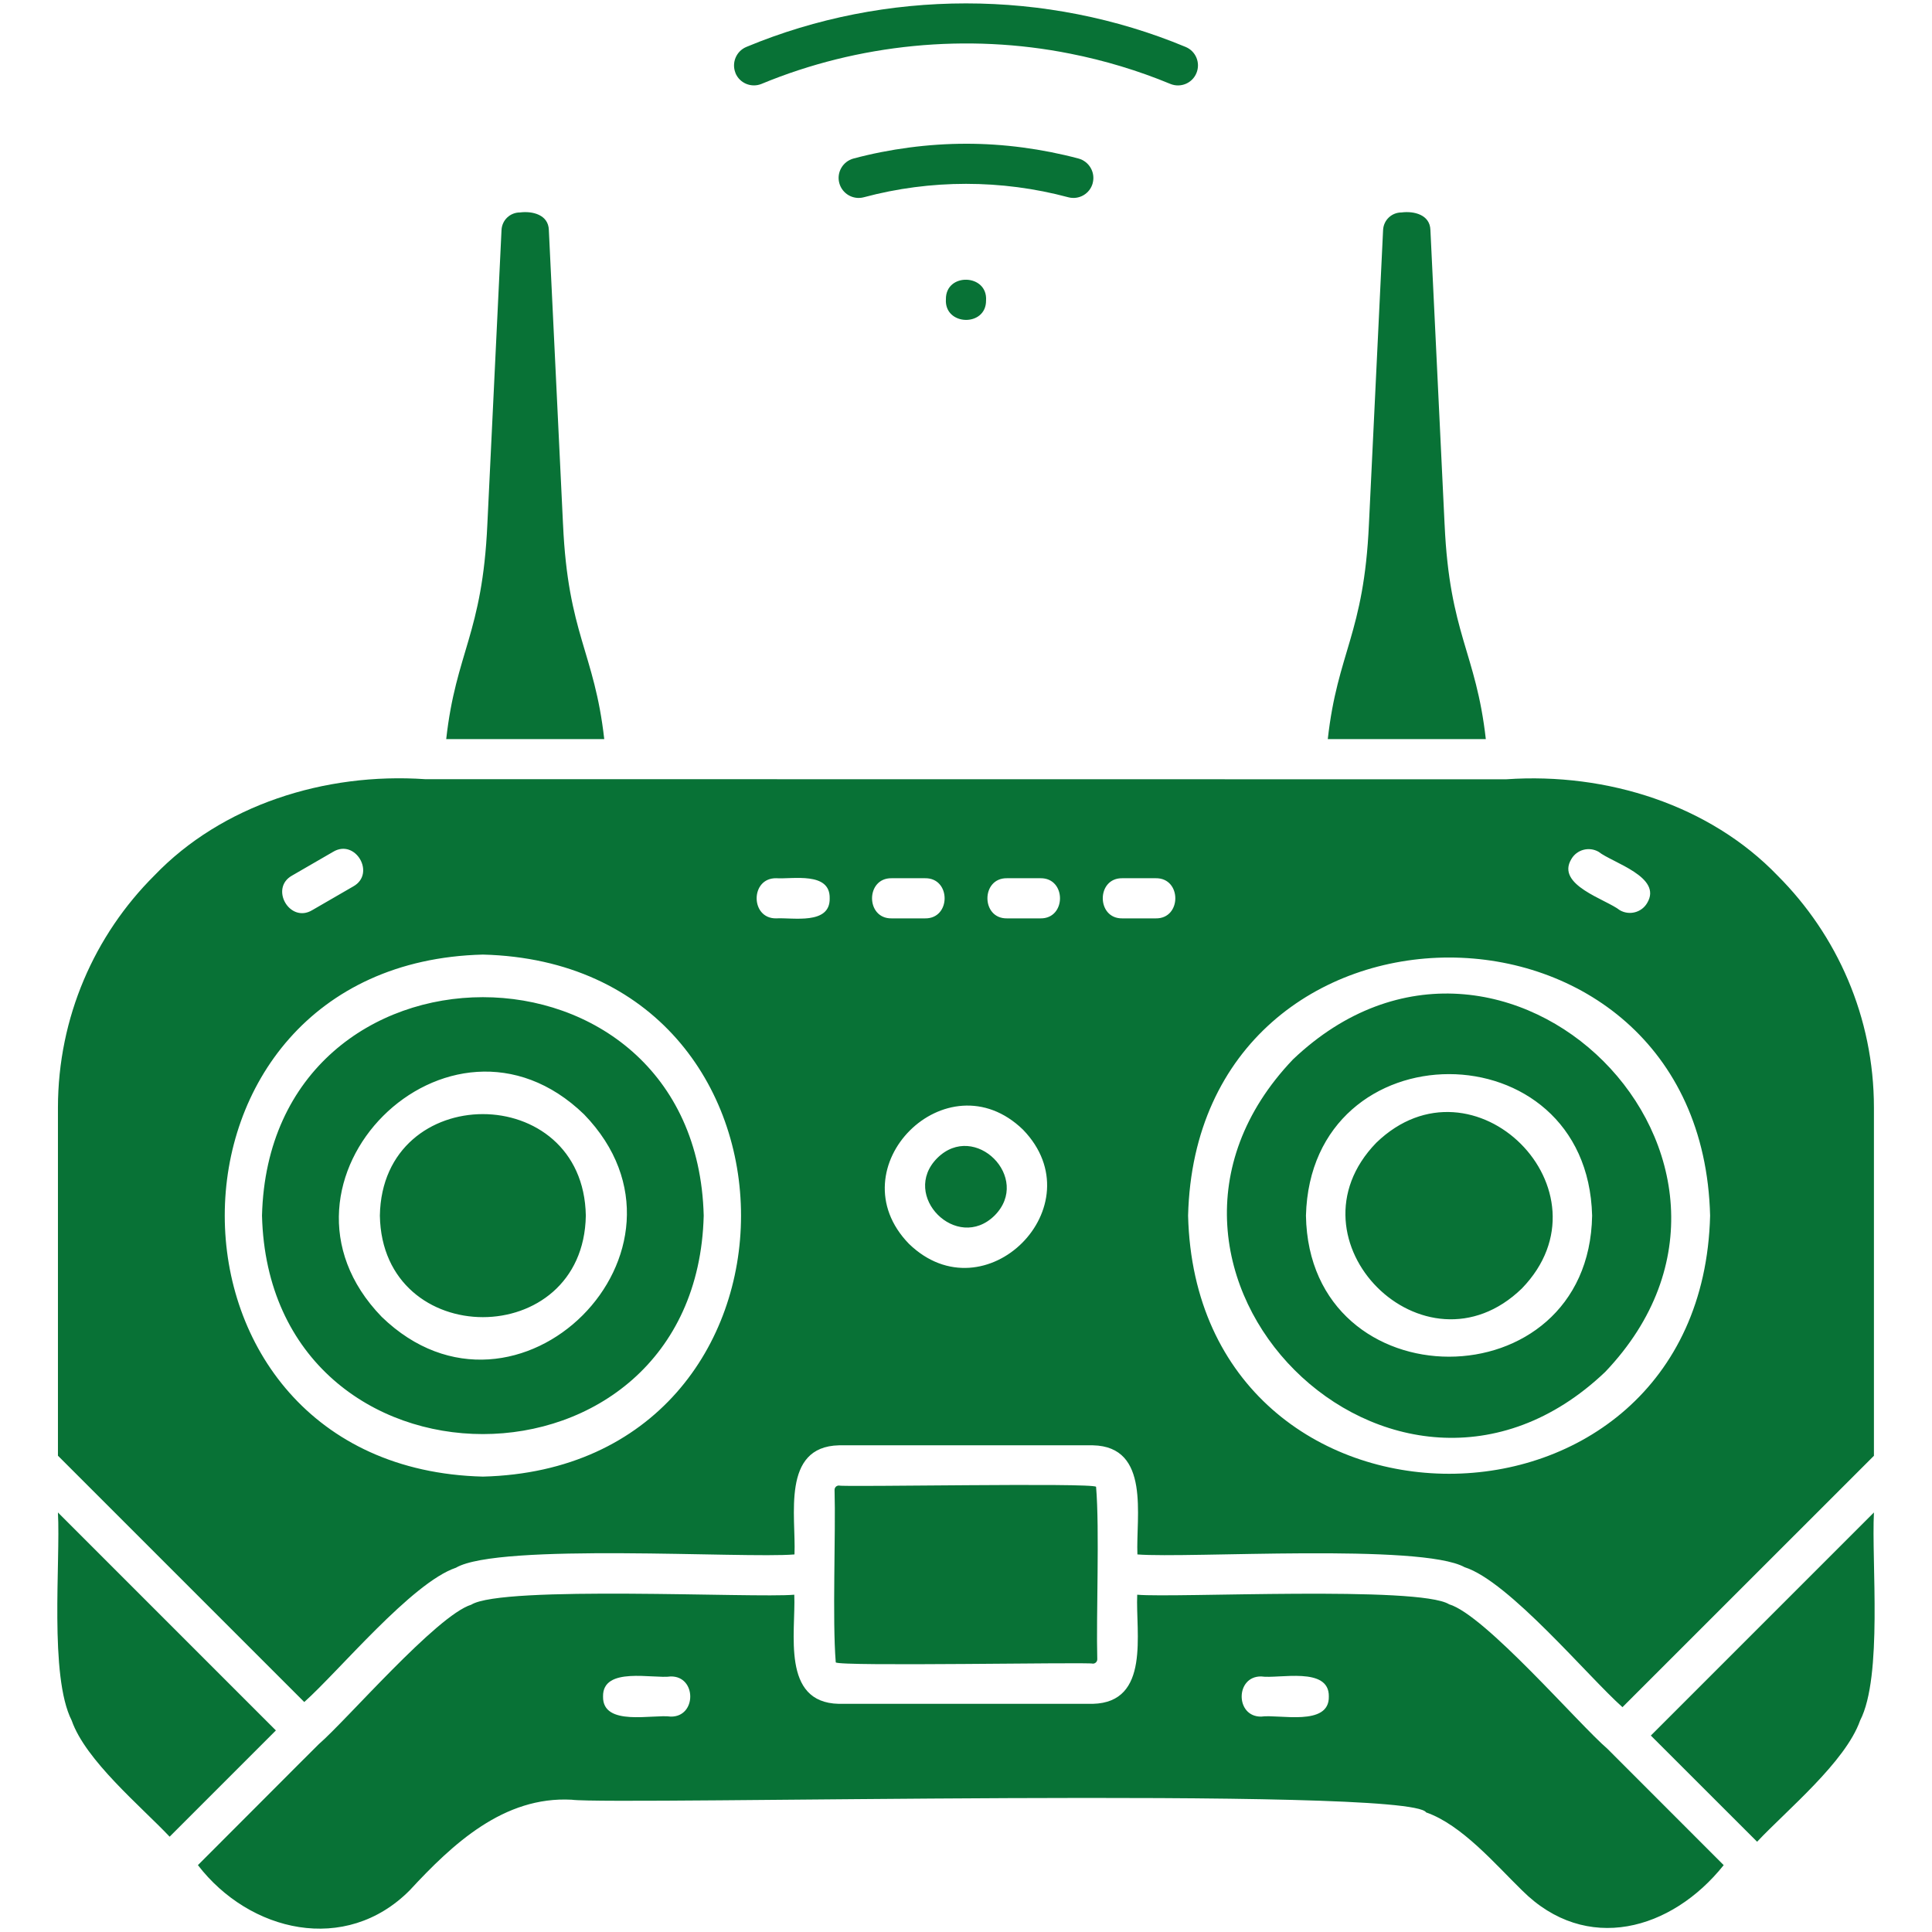 <?xml version="1.0" encoding="UTF-8"?> <svg xmlns="http://www.w3.org/2000/svg" viewBox="0 0 100 100" fill-rule="evenodd"><path d="m38.07 3.781c-0.215-0.527 0.035-1.133 0.562-1.352 7.207-3.004 15.527-3.004 22.734 0 0.527 0.215 0.781 0.82 0.562 1.352-0.215 0.527-0.82 0.781-1.352 0.562-1.668-0.691-3.406-1.215-5.184-1.566-5.316-1.062-10.969-0.512-15.977 1.566-0.527 0.215-1.133-0.035-1.348-0.562zm18.488 5.695c0.148-0.551-0.184-1.121-0.734-1.27-1.875-0.5-3.891-0.77-5.824-0.766-1.934 0-3.953 0.266-5.824 0.766-0.551 0.148-0.883 0.719-0.734 1.27 0.148 0.551 0.715 0.883 1.27 0.734 3.453-0.926 7.129-0.926 10.582 0 0.551 0.148 1.121-0.18 1.266-0.734zm-7.598 6.012c-0.09 1.383 2.09 1.449 2.078 0.062 0.09-1.387-2.094-1.449-2.078-0.062zm-45.961 62.797c0.137 2.566-0.457 8.465 0.711 10.766 0.719 2.066 3.57 4.43 5.07 6.016l5.5-5.5zm12.75 9.812-12.75-12.75v-18.02c0.004-4.68 1.902-8.934 4.988-12.008 3.484-3.637 8.805-5.348 14.035-4.988h10.32l35.309 0.004h10.32c5.234-0.359 10.543 1.352 14.039 4.988 3.074 3.074 4.984 7.324 4.984 12.008v18.02l-13.016 13.012c-1.777-1.578-5.879-6.519-8.172-7.246-2.25-1.246-14.289-0.449-16.934-0.66-0.082-1.953 0.688-5.582-2.301-5.648h-13.148c-2.996 0.07-2.215 3.684-2.301 5.648-2.613 0.219-15.305-0.613-17.523 0.688-2.285 0.773-6.059 5.356-7.852 6.953zm68.094-40.984c0.496 0.285 1.129 0.117 1.414-0.375 0.812-1.348-1.793-2.078-2.512-2.648-0.496-0.285-1.129-0.117-1.414 0.379-0.812 1.344 1.793 2.074 2.512 2.644zm-22.348 15.809c0.449 17.812 26.57 17.816 27.02 0-0.449-17.812-26.57-17.816-27.02 0zm-3.406-15.387h1.734c1.348 0.02 1.348-2.098 0-2.078h-1.734c-1.348-0.02-1.344 2.098 0 2.078zm-5.969 0h1.734c1.348 0.02 1.348-2.098 0-2.078h-1.734c-1.348-0.02-1.348 2.098 0 2.078zm-5.074 16.844c3.934 3.816 9.719-1.965 5.906-5.906-3.934-3.816-9.727 1.969-5.906 5.906zm-0.898-16.844h1.734c1.348 0.02 1.348-2.098 0-2.078h-1.734c-1.348-0.02-1.348 2.098 0 2.078zm-5.973 0c0.855-0.051 2.801 0.352 2.769-1.039 0.031-1.391-1.914-0.984-2.769-1.039-1.348-0.02-1.348 2.098 0 2.078zm-24.02-0.422 2.133-1.234c1.172-0.656 0.113-2.481-1.039-1.793l-2.133 1.234c-1.172 0.656-0.117 2.481 1.039 1.793zm8.84 29.316c17.812-0.449 17.816-26.566 0-27.02-17.816 0.449-17.816 26.57 0 27.02zm-11.434-13.508c0.383-15.074 22.48-15.078 22.863 0-0.383 15.074-22.48 15.078-22.863 0zm6.195 5.238c6.992 6.769 17.246-3.481 10.477-10.477-6.992-6.769-17.25 3.484-10.477 10.477zm10.566-5.238c-0.121-7.008-10.543-7.004-10.66 0 0.121 7.004 10.543 7.008 10.66 0zm-1.18-35.773-0.734-15.246c-0.023-0.785-0.84-0.988-1.492-0.906-0.516 0-0.93 0.395-0.957 0.906l-0.734 15.246c-0.258 5.672-1.625 6.594-2.129 11.109h8.18c-0.508-4.512-1.875-5.422-2.133-11.109zm22.34 35.766c1.93-1.945-1.023-4.902-2.969-2.973-1.934 1.941 1.02 4.898 2.969 2.973zm15.438-8.074c10.918-10.395 26.562 5.246 16.168 16.168-10.918 10.395-26.566-5.246-16.168-16.168zm0.676 8.082c0.164 9.734 14.648 9.734 14.812 0-0.246-9.762-14.562-9.773-14.812 0zm11.176 3.769c4.875-5.035-2.508-12.41-7.539-7.539-4.871 5.031 2.508 12.414 7.539 7.539zm-4-39.543-0.734-15.246c-0.023-0.785-0.84-0.988-1.492-0.906-0.516 0-0.93 0.395-0.957 0.906l-0.734 15.246c-0.258 5.672-1.625 6.594-2.129 11.109h8.18c-0.508-4.512-1.875-5.422-2.133-11.109zm22.223 51.137-11.547 11.547 5.5 5.496c1.559-1.656 4.574-4.129 5.332-6.277 1.176-2.277 0.582-8.23 0.715-10.766zm-13.789 12.238c0.129 0.129 5.879 5.879 6.012 6.016-2.691 3.375-7.117 4.625-10.438 1.305-1.387-1.352-3.117-3.391-4.965-4.035-0.828-1.387-42.082-0.363-44.227-0.656-3.516-0.188-6.156 2.285-8.383 4.691-3.316 3.336-8.289 2.168-10.961-1.305 0.098-0.09 6.152-6.168 6.262-6.266 1.434-1.238 6.098-6.66 7.887-7.215 1.625-1.012 14.664-0.332 16.719-0.516 0.082 1.953-0.688 5.582 2.301 5.648h13.148c2.996-0.07 2.215-3.684 2.301-5.648 1.934 0.176 14.594-0.473 16.145 0.496 1.852 0.547 6.715 6.215 8.199 7.484zm-48.488-3.75c-0.906 0.133-3.535-0.535-3.504 1.039-0.031 1.574 2.594 0.906 3.504 1.039 1.348 0.02 1.344-2.098 0-2.078zm34.062 1.039c0.031-1.574-2.594-0.906-3.5-1.039-1.348-0.02-1.348 2.098 0 2.078 0.906-0.133 3.535 0.535 3.5-1.039zm-12.047-10.855c-0.16-0.223-13.117 0.023-13.309-0.066-0.129 0-0.227 0.098-0.227 0.227 0.066 2.258-0.121 6.703 0.062 8.926 0.16 0.223 13.117-0.023 13.309 0.066 0.125 0 0.227-0.102 0.227-0.227-0.062-2.258 0.125-6.707-0.062-8.926z" fill-rule="evenodd" fill="#087236"></path></svg> 